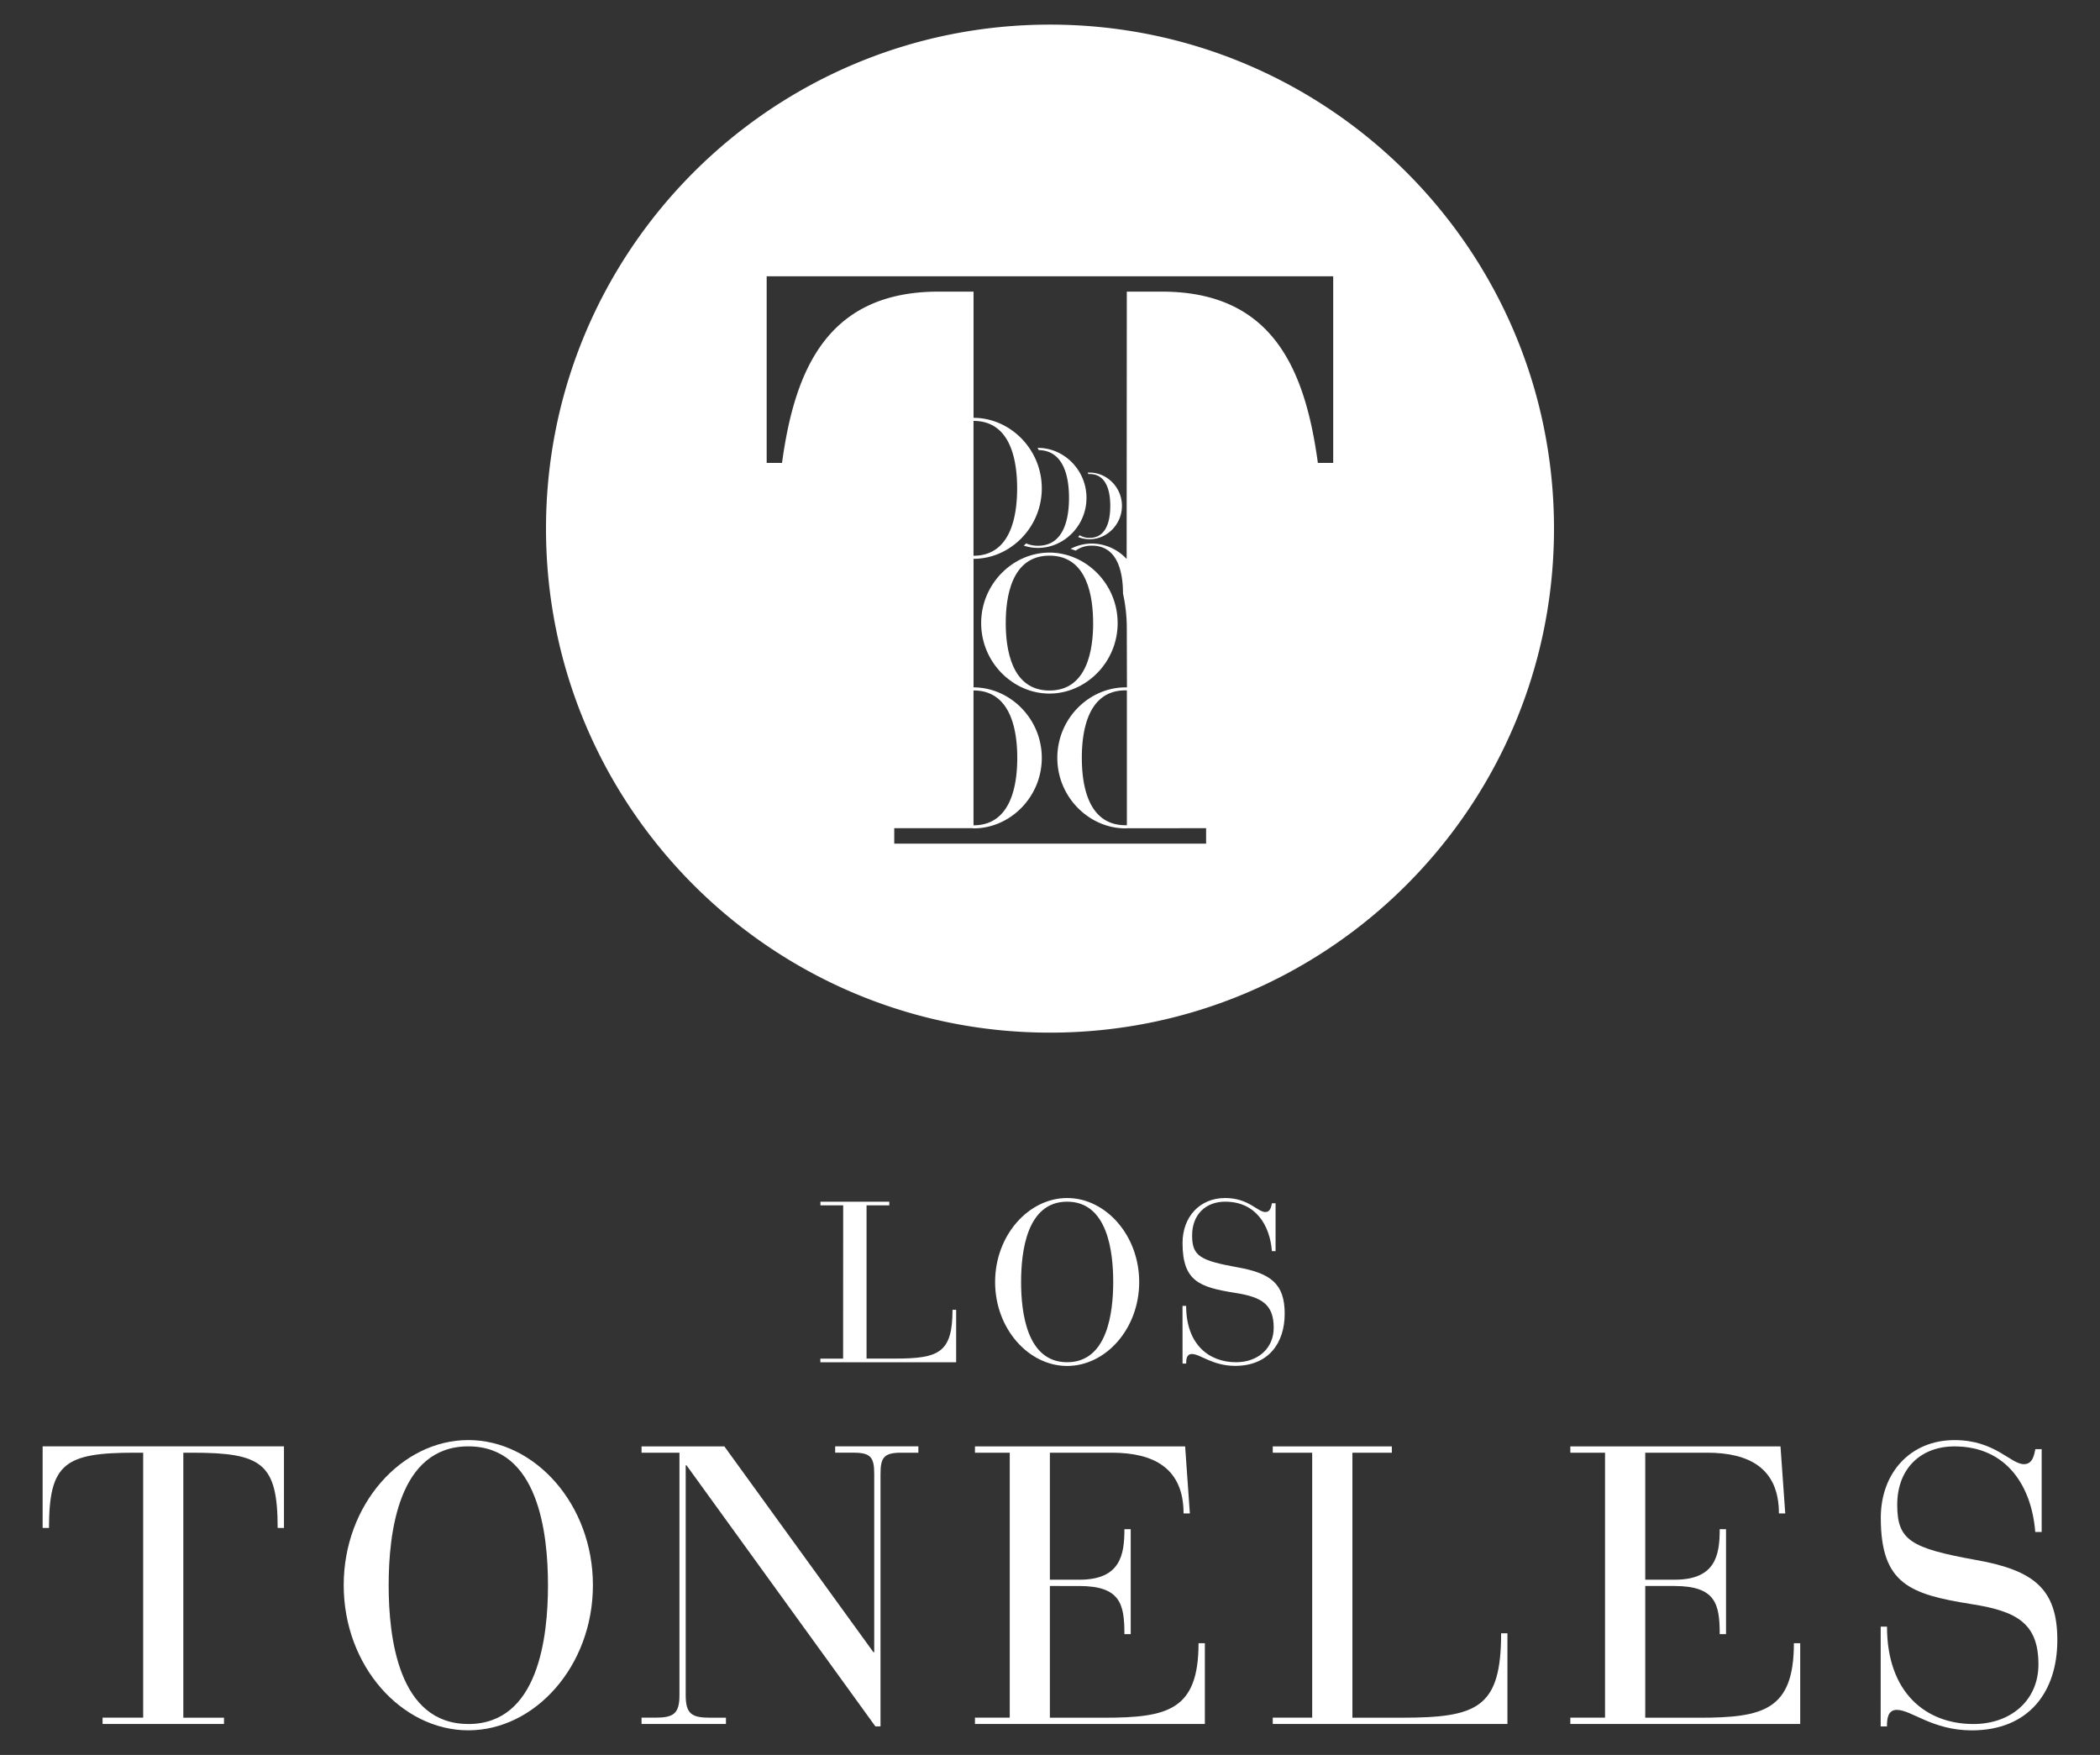 <svg id="Capa_1" data-name="Capa 1" xmlns="http://www.w3.org/2000/svg" viewBox="0 0 1200 1002.68"><rect x="0" y="0" width="1200" height="1002.68" fill="#333333" stroke="none"/><defs><style>.cls-1{fill:#fff;}</style></defs><path class="cls-1" d="M81.82,830H77.09C37,830,28,836.07,28,873H24.36V826.38H162.27V873h-3.61c0-37-9-43-48.9-43h-5V981.41H128V985H58.61v-3.61H81.82Z"/><path class="cls-1" d="M267.61,822.78c38.08,0,71.2,36.73,71.2,82.92s-33.12,82.92-71.2,82.92S196.4,951.9,196.4,905.7s33.13-82.92,71.21-82.92m0,162.24c40.11,0,45.52-49.8,45.52-79.32s-5.41-79.32-45.52-79.32-45.52,49.8-45.52,79.32S227.5,985,267.61,985"/><path class="cls-1" d="M392.29,837.2h-.46V968.57c0,10.82,3.61,12.84,14,12.84h9V985H366.6v-3.61h7.66c10.36,0,14-2,14-12.84V830H366.6v-3.61h47.32L499.1,944h.45V842.16c0-9.24-1.8-12.17-11.72-12.17H477.24v-3.61h47.54V830h-9.91c-9.92,0-11.72,2.93-11.72,12.17V986.37h-2.93Z"/><path class="cls-1" d="M577,830H557.12v-3.61h120.1l2.7,38.31h-3.6c0-25.91-17.12-34.7-41-34.7H599.93v72.56h16.91c23.43,0,25.68-14.2,25.68-28.85h3.6v59.94h-3.6c0-17.12-2.25-27.49-25.91-27.49H599.93v75.26H630.8c36.51,0,54.08-4.28,54.08-42.58h3.61V985H557.12v-3.61H577Z"/><path class="cls-1" d="M749.82,830H727.29v-3.61h68.05V830H772.81V981.41H801c43.26,0,56.78-5.63,56.78-48.22h3.61V985H727.29v-3.61h22.53Z"/><path class="cls-1" d="M917.16,830H897.33v-3.61h120.1l2.71,38.31h-3.61c0-25.91-17.12-34.7-41-34.7H940.14v72.56H957c23.44,0,25.69-14.2,25.69-28.85h3.61v59.94h-3.61c0-17.12-2.25-27.49-25.91-27.49H940.14v75.26H971c36.51,0,54.08-4.28,54.08-42.58h3.61V985H897.33v-3.61h19.83Z"/><path class="cls-1" d="M1074.69,929.36h3.6c0,37.86,22.31,55.66,49.35,55.66,21.64,0,37.18-13.74,37.18-34,0-23.44-12.17-30.42-38.08-34.48-35.38-5.64-52-11.5-52-49.35,0-25.69,16.9-44.39,42.14-44.39,23.21,0,32,13.75,39.66,13.75,5.18,0,5.85-5.64,6.53-8.57h3.6v47.32H1163c-2-25.69-16-48.9-46.19-48.9-19.16,0-32.68,12.62-32.68,33.35,0,20.29,7.67,24.79,45.07,31.55,32.9,5.86,46.42,16.45,46.42,45.74,0,29.52-16.23,51.6-48.9,51.6-22.53,0-34.47-11.71-42.81-11.71-5.41,0-5.64,5.63-5.64,9.46h-3.6Z"/><path class="cls-1" d="M481.82,688.66h-13v-2.08h39.35v2.08h-13v87.56h16.28c25,0,32.84-3.26,32.84-27.88h2.08v30H468.78v-2.09h13Z"/><path class="cls-1" d="M609.8,684.49c22,0,41.17,21.24,41.17,48s-19.15,47.95-41.17,47.95-41.17-21.24-41.17-47.95,19.15-48,41.17-48m0,93.82c23.19,0,26.32-28.8,26.32-45.87S633,686.58,609.8,686.58s-26.32,28.79-26.32,45.86,3.13,45.87,26.32,45.87"/><path class="cls-1" d="M675.72,746.12h2.08c0,21.89,12.9,32.19,28.53,32.19,12.51,0,21.5-7.95,21.5-19.68,0-13.55-7-17.58-22-19.94-20.45-3.25-30.09-6.64-30.09-28.52,0-14.86,9.77-25.68,24.36-25.68,13.42,0,18.5,8,22.93,8,3,0,3.39-3.25,3.78-5h2.09v27.37h-2.09c-1.17-14.86-9.25-28.28-26.71-28.28-11.07,0-18.89,7.29-18.89,19.28,0,11.73,4.43,14.34,26.06,18.24,19,3.39,26.84,9.51,26.84,26.46s-9.38,29.83-28.28,29.83c-13,0-19.93-6.77-24.75-6.77-3.13,0-3.26,3.25-3.26,5.47h-2.08Z"/><path class="cls-1" d="M622.63,270.83c10.41,0,11.81,11.45,11.81,18.24s-1.4,18.24-11.81,18.24a10.39,10.39,0,0,1-5.65-1.5c-.31.35-.61.7-.93,1a17.57,17.57,0,0,0,6.58,1.29c9.88,0,18.48-8.45,18.48-19.07S632.51,270,622.63,270c-.38,0-.75,0-1.12,0,.13.28.27.54.39.82C622.14,270.85,622.38,270.83,622.63,270.83Z"/><path class="cls-1" d="M610.86,284.47c0,10.18-2.1,27.34-17.71,27.34a16.4,16.4,0,0,1-6.79-1.35c-.44.44-.89.87-1.34,1.29a26,26,0,0,0,8.13,1.3c14.82,0,27.7-12.65,27.7-28.58S608,255.9,593.15,255.9h-.28c.25.42.49.83.72,1.26C608.79,257.48,610.86,274.4,610.86,284.47Z"/><path class="cls-1" d="M560.66,356c0,22.44,18.16,40.28,39,40.28s39-17.84,39-40.28-18.16-40.28-39-40.28S560.66,333.59,560.66,356Zm64,0c0,14.34-3,38.53-24.95,38.53s-25-24.19-25-38.53,3-38.53,25-38.53S624.64,341.7,624.64,356Z"/><path class="cls-1" d="M600,14.06c-159,0-288,128.94-288,288S441,590,600,590s288-128.93,288-288S759.05,14.06,600,14.06ZM761.83,264.49h-8.76c-7.3-53.57-25.88-97.87-89.18-97.87h-20l-.09,152.76A27.35,27.35,0,0,0,624,310.55a26.47,26.47,0,0,0-12.26,3.05c1,.3,2,.65,2.93,1a15.27,15.27,0,0,1,9.33-2.83c15.61,0,17.71,17.17,17.71,27.34a91.53,91.53,0,0,1,2.17,19.75l.09,33.87h-.79c-20.88,0-39,17.84-39,40.28s18.16,40.28,39,40.28c.74,0,.73-.07.71-.09H689.2V482H511V473.2h45.2s-.73.1.11.1c20.88,0,39-17.85,39-40.28s-18.16-40.28-39-40.28h0V319.28c20.87,0,39-17.84,39-40.27s-18.14-40.27-39-40.28V166.62h-20c-63.29,0-82.15,44.3-89.44,97.87h-8.77V157.86H761.83Zm-117.9,130v77h-.16l-.63,0c-22,0-24.95-24.19-24.95-38.53s3-38.53,24.95-38.53l.57,0h.22Zm-87.64,77V394.49h0c22,0,25,24.19,25,38.53s-3,38.52-25,38.52Zm0-154v-77c22,0,24.93,24.2,24.93,38.53S578.25,317.51,556.29,317.53Z"/></svg>